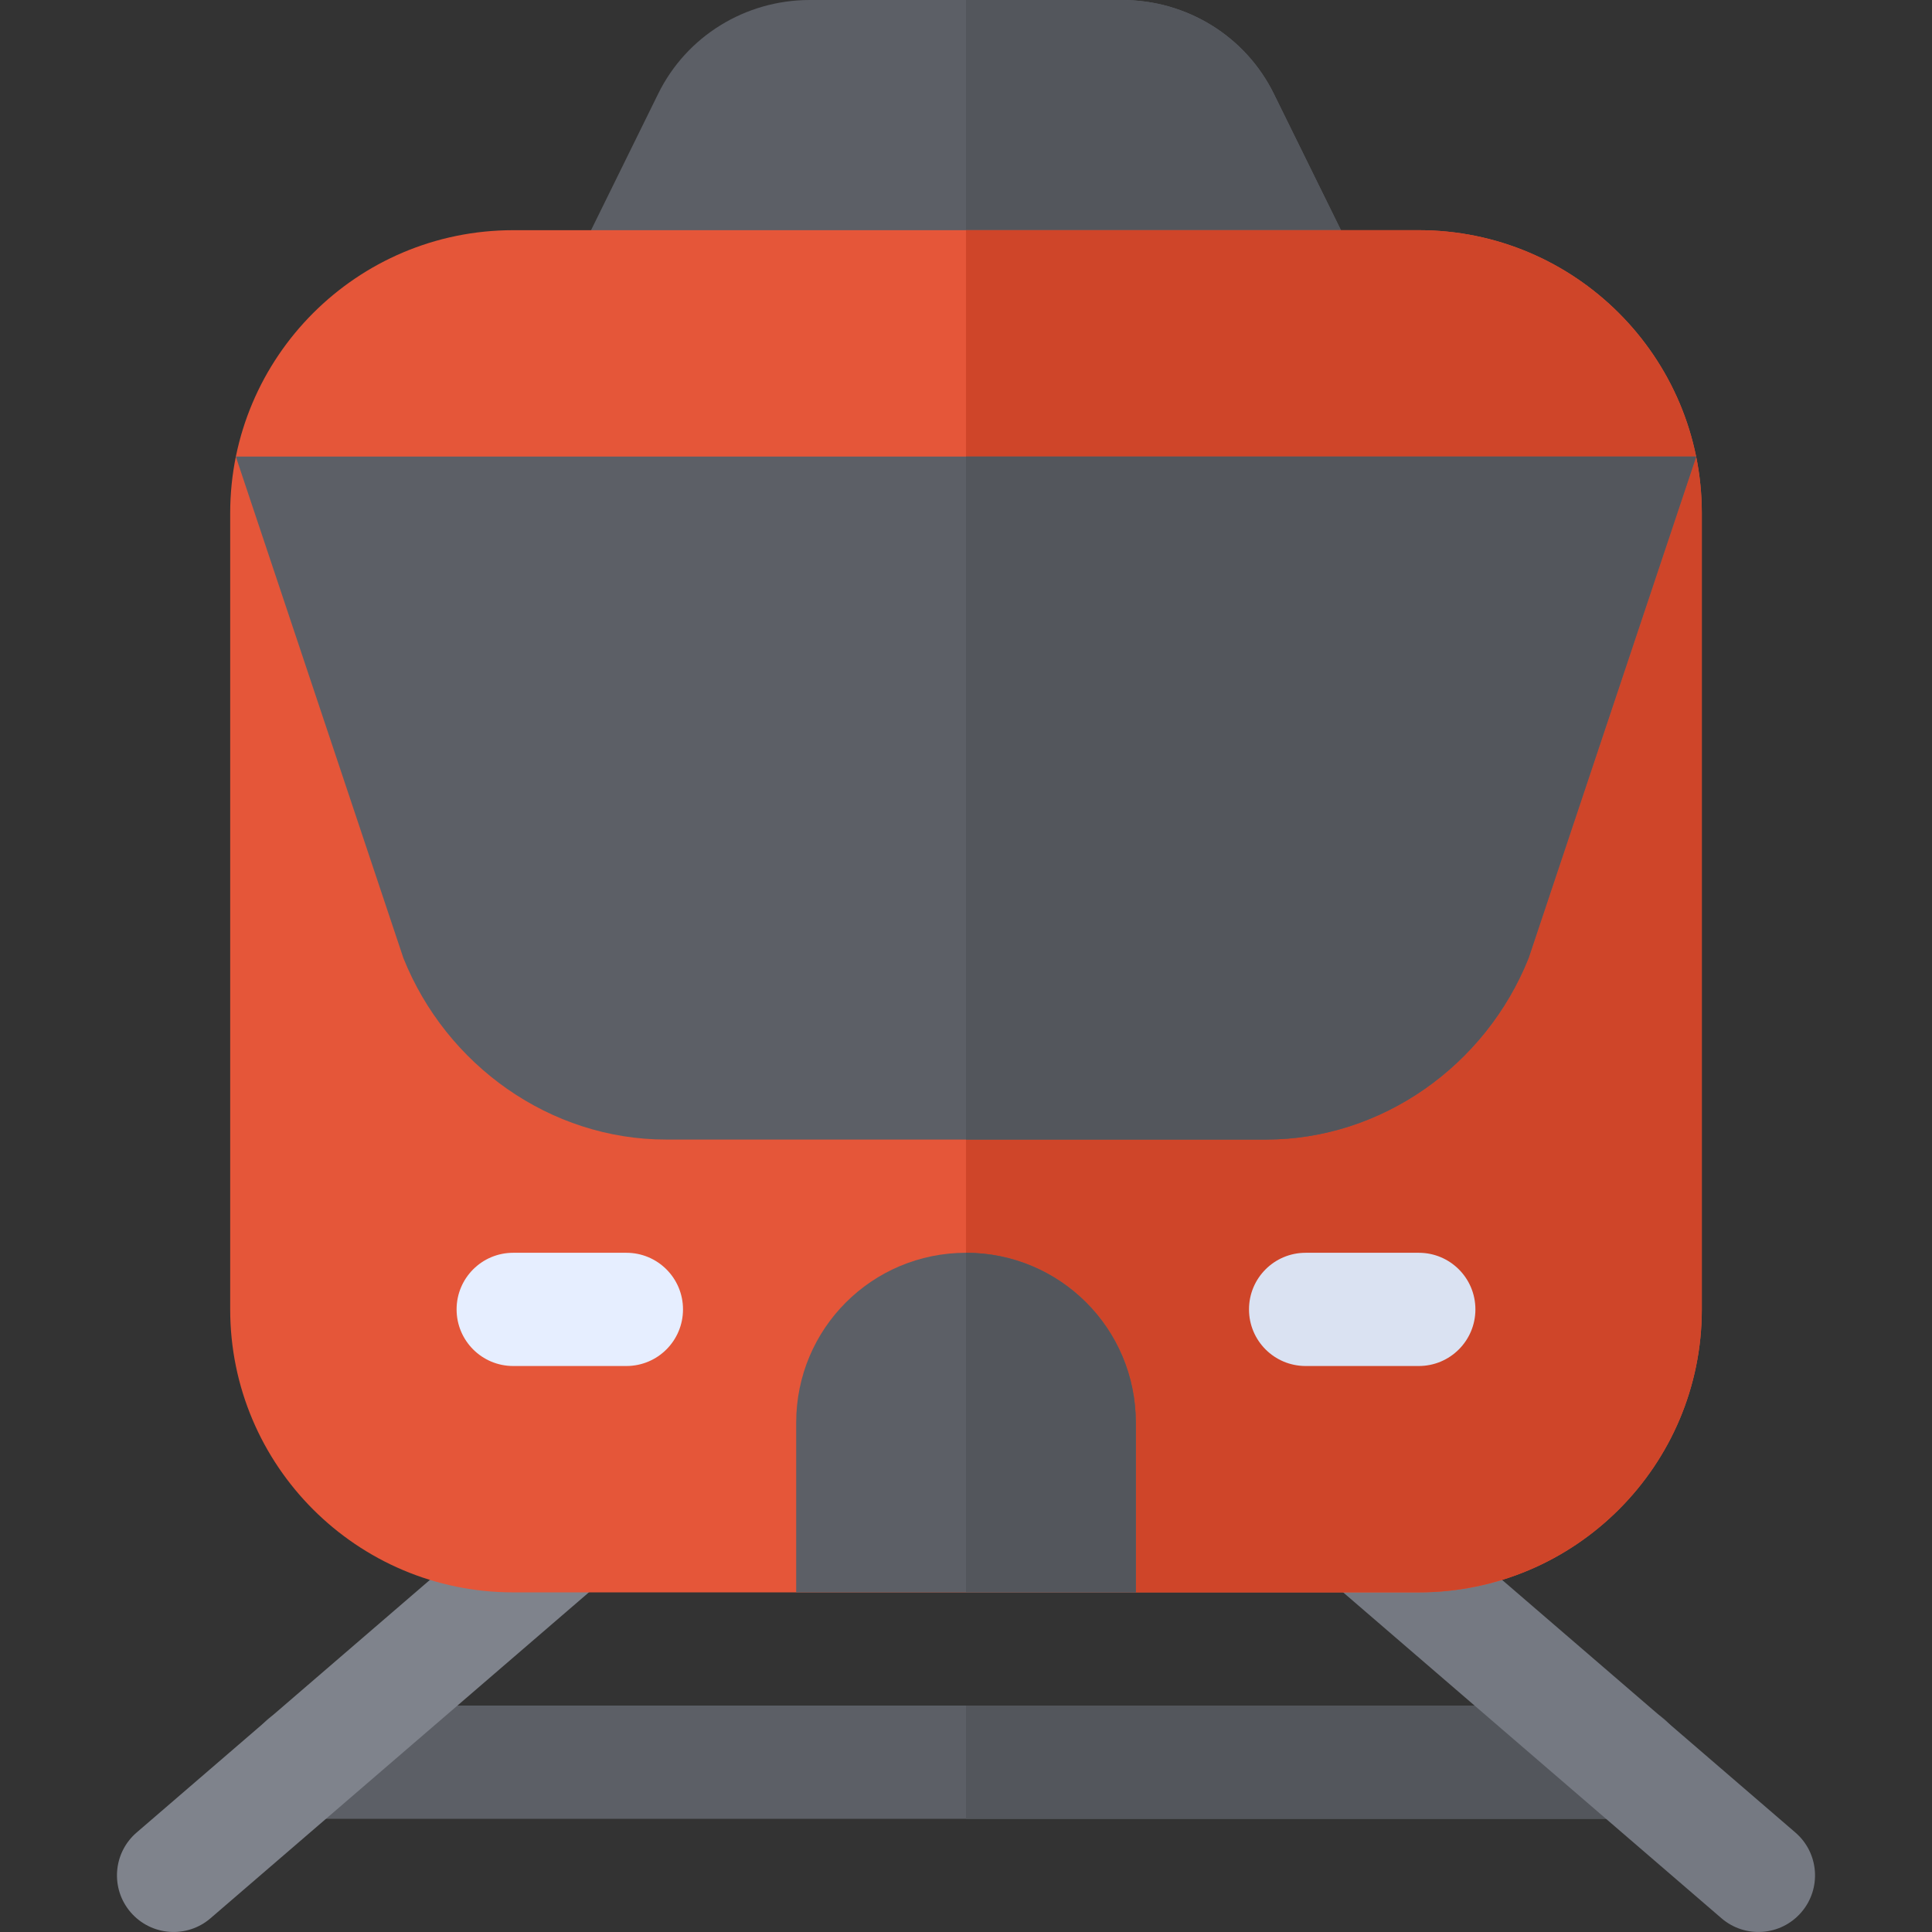 <svg width="48" height="48" viewBox="0 0 48 48" fill="none" xmlns="http://www.w3.org/2000/svg">
<rect x="0" y="0" width="48" height="48" fill="#333333" stroke="none"/>
<path d="M33.703 6.506H14.297L16.35 2.334C17.053 0.9 18.516 0 20.119 0H27.881C29.484 0 30.947 0.9 31.65 2.334L33.703 6.506Z" fill="#5C5F66"/>
<path d="M33.703 6.506H24V0H27.881C29.484 0 30.947 0.9 31.65 2.334L33.703 6.506Z" fill="#53565C"/>
<path d="M41.831 43.781C41.831 44.569 41.213 45.188 40.425 45.188H7.575C6.788 45.188 6.169 44.569 6.169 43.781C6.169 42.994 6.788 42.375 7.575 42.375H40.425C41.213 42.375 41.831 42.994 41.831 43.781Z" fill="#5C5F66"/>
<path d="M41.831 43.781C41.831 44.569 41.212 45.188 40.425 45.188H24V42.375H40.425C41.212 42.375 41.831 42.994 41.831 43.781Z" fill="#53565C"/>
<path d="M3.247 47.511C2.74 46.923 2.806 46.034 3.395 45.528L13.191 37.09C13.776 36.585 14.662 36.649 15.174 37.239C15.681 37.826 15.615 38.715 15.026 39.221L5.23 47.659C4.642 48.165 3.756 48.1 3.247 47.511Z" fill="#7F838C"/>
<path d="M42.77 47.659L32.974 39.221C32.385 38.715 32.319 37.826 32.826 37.239C33.334 36.649 34.223 36.585 34.809 37.09L44.605 45.528C45.194 46.034 45.26 46.923 44.753 47.511C44.244 48.1 43.358 48.165 42.77 47.659Z" fill="#757982"/>
<path d="M35.25 5.719H12.75C8.869 5.719 5.719 8.869 5.719 12.75V32.531C5.719 36.412 8.869 39.562 12.75 39.562H35.25C39.131 39.562 42.281 36.412 42.281 32.531V12.75C42.281 8.869 39.131 5.719 35.25 5.719Z" fill="#E55639"/>
<path d="M42.281 12.75V32.531C42.281 36.412 39.131 39.562 35.25 39.562H24V5.719H35.25C39.131 5.719 42.281 8.869 42.281 12.75Z" fill="#CF4529"/>
<path d="M42.141 11.344L37.978 23.803C36.91 26.475 34.322 28.312 31.453 28.312H16.547C13.678 28.312 11.091 26.475 10.022 23.803L5.859 11.344H42.141Z" fill="#5C5F66"/>
<path d="M42.141 11.344L37.978 23.803C36.91 26.475 34.322 28.312 31.453 28.312H24V11.344H42.141Z" fill="#53565C"/>
<path d="M35.25 33.938H32.438C31.66 33.938 31.031 33.309 31.031 32.531C31.031 31.754 31.66 31.125 32.438 31.125H35.25C36.027 31.125 36.656 31.754 36.656 32.531C36.656 33.309 36.027 33.938 35.25 33.938Z" fill="#DAE2F2"/>
<path d="M15.562 33.938H12.75C11.973 33.938 11.344 33.309 11.344 32.531C11.344 31.754 11.973 31.125 12.75 31.125H15.562C16.34 31.125 16.969 31.754 16.969 32.531C16.969 33.309 16.34 33.938 15.562 33.938Z" fill="#E6EEFF"/>
<path d="M28.219 35.344V39.562H19.781V35.344C19.781 33.009 21.666 31.125 24 31.125C26.334 31.125 28.219 33.009 28.219 35.344Z" fill="#5C5F66"/>
<path d="M28.219 35.344V39.562H24V31.125C26.334 31.125 28.219 33.009 28.219 35.344Z" fill="#53565C"/>
</svg>
